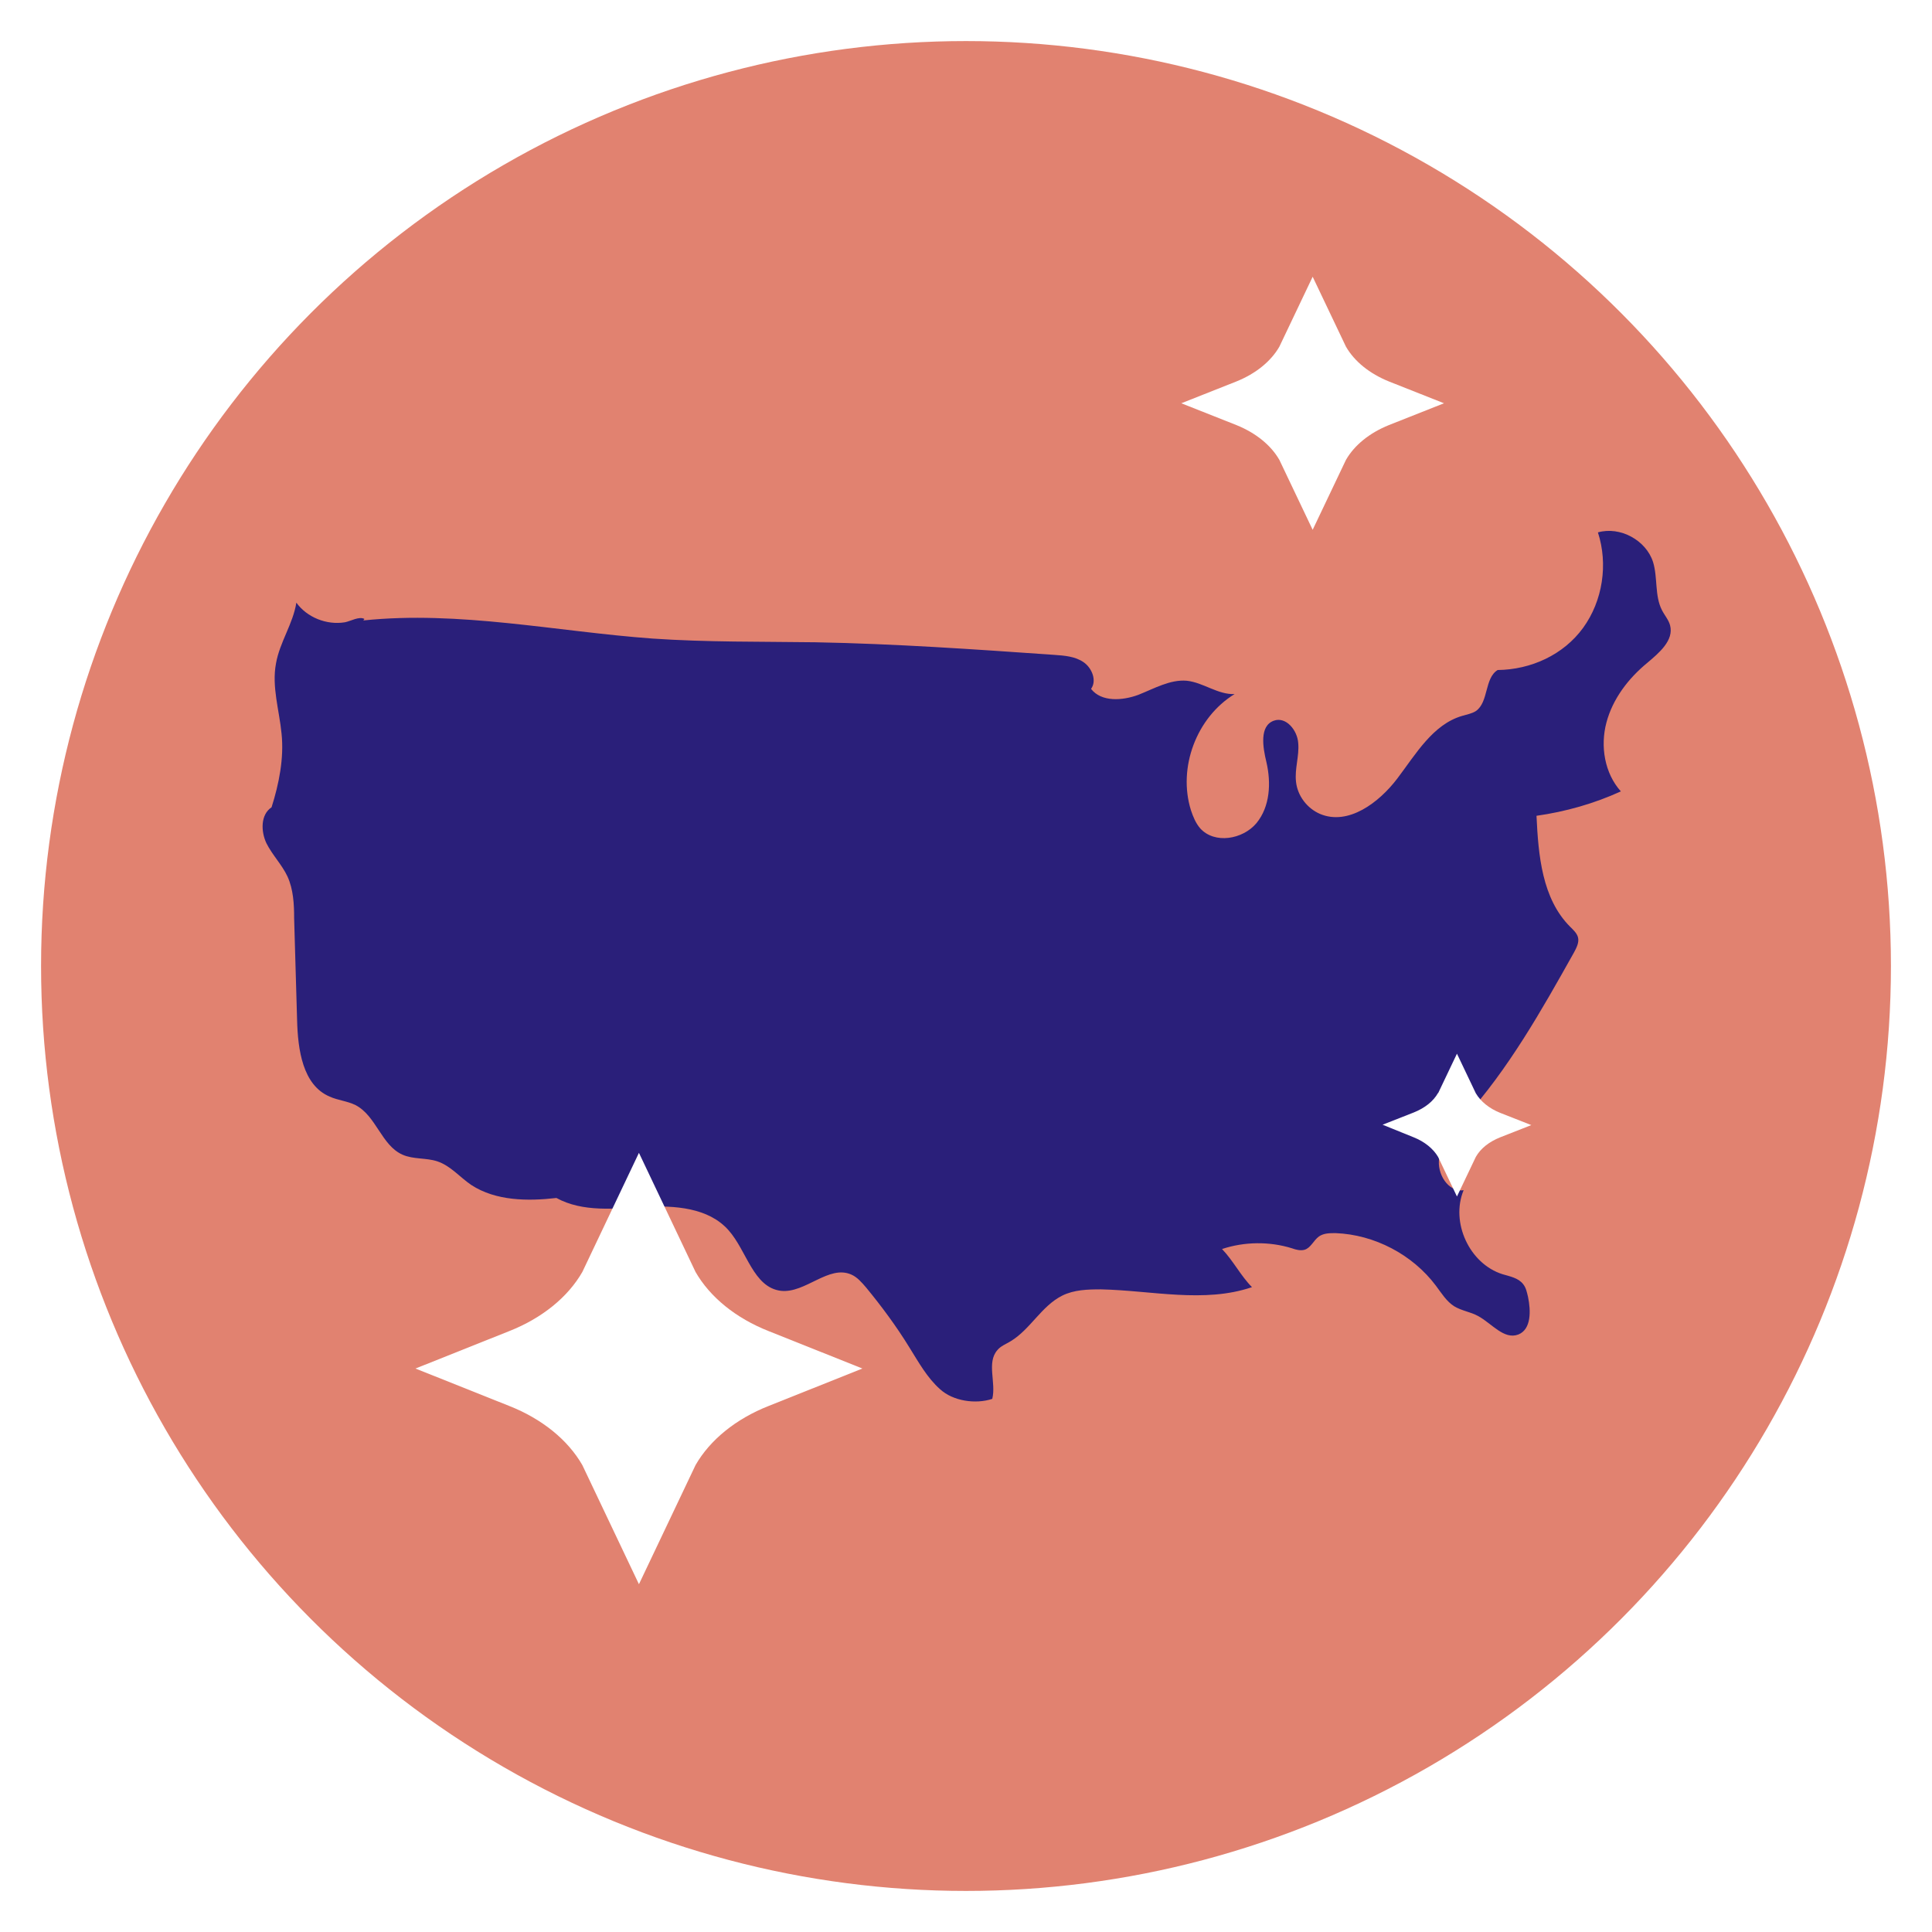 <svg id="Layer_2" data-name="Layer 2" xmlns="http://www.w3.org/2000/svg" xmlns:xlink="http://www.w3.org/1999/xlink" viewBox="0 0 52.22 52.22">
  <defs>
    <style>
      .cls-1, .cls-2 {
        fill: none;
      }

      .cls-3 {
        fill: #2a1f7a;
      }

      .cls-4 {
        fill: #e18270;
      }

      .cls-5 {
        clip-path: url(#clippath-1);
      }

      .cls-6 {
        clip-path: url(#clippath-3);
      }

      .cls-7 {
        clip-path: url(#clippath-4);
      }

      .cls-8 {
        clip-path: url(#clippath-2);
      }

      .cls-9 {
        clip-path: url(#clippath-7);
      }

      .cls-10 {
        clip-path: url(#clippath-6);
      }

      .cls-11 {
        clip-path: url(#clippath-8);
      }

      .cls-12 {
        clip-path: url(#clippath-5);
      }

      .cls-13 {
        fill: #fff;
      }

      .cls-2 {
        clip-rule: evenodd;
      }

      .cls-14 {
        clip-path: url(#clippath);
      }
    </style>
    <clipPath id="clippath">
      <circle class="cls-1" cx="26.11" cy="26.11" r="25"></circle>
    </clipPath>
    <clipPath id="clippath-1">
      <rect class="cls-1" y="0" width="52.22" height="52.22"></rect>
    </clipPath>
    <clipPath id="clippath-2">
      <path class="cls-2" d="M9.82,16.77c2.6-.27,5.21.3,7.82.49,1.46.1,2.93.08,4.4.1,2.15.04,4.3.19,6.45.34.28.02.57.04.8.2.23.16.36.5.2.72.28.36.85.32,1.28.16.43-.17.86-.42,1.31-.38.45.05.84.38,1.29.36-1.03.63-1.54,1.99-1.18,3.14.06.18.13.35.25.49.39.43,1.15.3,1.52-.14.37-.45.4-1.09.27-1.65-.1-.41-.19-.98.2-1.12.33-.12.64.26.66.61.03.35-.1.69-.06,1.04.04.38.3.72.65.87.76.32,1.59-.3,2.09-.96.5-.66.96-1.46,1.75-1.69.13-.04.26-.06.37-.13.35-.24.23-.89.59-1.11.9-.01,1.78-.41,2.31-1.14.53-.73.68-1.72.4-2.58.6-.17,1.3.21,1.49.8.13.42.04.91.24,1.3.07.14.18.26.22.41.11.41-.3.75-.62,1.02-.51.42-.93.97-1.1,1.61-.17.64-.05,1.37.39,1.86-.72.33-1.5.55-2.28.66.05,1.07.15,2.24.91,3,.08.08.18.17.21.28.04.14-.04.29-.11.42-.88,1.57-1.77,3.15-2.97,4.48-.28.32-.6.65-.67,1.07-.07.42.24.93.66.87-.36.87.16,1.99,1.05,2.27.2.06.43.1.56.27.08.1.1.22.13.34.08.38.09.88-.26,1.02-.39.15-.72-.3-1.09-.5-.2-.11-.44-.14-.64-.26-.21-.13-.35-.36-.5-.56-.63-.84-1.66-1.38-2.71-1.42-.16,0-.32,0-.45.09-.15.11-.22.31-.39.36-.11.03-.23,0-.34-.04-.61-.19-1.29-.18-1.89.02.3.31.51.73.81,1.03-1.29.44-2.71.09-4.08.06-.36,0-.73.01-1.05.17-.56.28-.86.91-1.39,1.23-.13.08-.27.13-.36.24-.3.34-.03.88-.14,1.32-.45.15-1.06.06-1.41-.26-.35-.31-.58-.73-.83-1.13-.35-.57-.75-1.11-1.17-1.62-.12-.14-.24-.28-.4-.35-.61-.27-1.24.51-1.9.44-.75-.09-.92-1.08-1.42-1.64-.54-.61-1.45-.67-2.26-.63-.81.05-1.68.15-2.39-.24-.78.09-1.64.08-2.3-.35-.31-.21-.56-.52-.92-.64-.3-.1-.65-.05-.94-.18-.57-.25-.71-1.05-1.27-1.34-.22-.11-.48-.13-.7-.23-.73-.31-.86-1.27-.88-2.07-.03-.92-.05-1.83-.08-2.75,0-.38-.02-.78-.18-1.13-.15-.32-.41-.58-.57-.9-.15-.32-.16-.77.14-.97.2-.63.34-1.33.27-1.99-.06-.63-.27-1.27-.15-1.9.1-.57.46-1.07.55-1.64.29.4.82.61,1.31.53.16-.03.39-.17.53-.09"></path>
    </clipPath>
    <clipPath id="clippath-3">
      <path class="cls-2" d="M34.58,9.37c-.23.4-.64.73-1.16.94l-1.49.59,1.49.59c.52.21.93.54,1.16.94l.9,1.89.9-1.89c.23-.4.64-.73,1.16-.94l1.49-.59-1.49-.59c-.52-.21-.93-.54-1.16-.94l-.9-1.89-.9,1.89Z"></path>
    </clipPath>
    <clipPath id="clippath-4">
      <rect class="cls-1" x="30.75" y="6.62" width="9.47" height="8.56"></rect>
    </clipPath>
    <clipPath id="clippath-5">
      <path class="cls-2" d="M15.74,34.38c-.39.68-1.09,1.25-1.98,1.6l-2.53,1.01,2.53,1.01c.89.35,1.59.92,1.98,1.6l1.53,3.22,1.53-3.22c.39-.68,1.09-1.25,1.98-1.6l2.53-1.01-2.53-1.01c-.89-.35-1.59-.92-1.98-1.6l-1.53-3.22-1.53,3.22Z"></path>
    </clipPath>
    <clipPath id="clippath-6">
      <rect class="cls-1" x="9.22" y="29.7" width="16.1" height="14.57"></rect>
    </clipPath>
    <clipPath id="clippath-7">
      <path class="cls-2" d="M38.87,29.54c-.13.23-.36.41-.66.53l-.84.33.84.34c.3.12.53.31.66.53l.51,1.07.51-1.07c.13-.23.36-.41.66-.53l.84-.33-.84-.33c-.3-.12-.53-.31-.66-.53l-.51-1.07-.51,1.07Z"></path>
    </clipPath>
    <clipPath id="clippath-8">
      <rect class="cls-1" x="36.71" y="27.99" width="5.35" height="4.84"></rect>
    </clipPath>
  </defs>
  <g id="Layer_1-2" data-name="Layer 1">
    <g>
      <g class="cls-14">
        <g class="cls-5">
          <rect class="cls-4" width="52.22" height="52.22"></rect>
        </g>
      </g>
      <g class="cls-8">
        <rect class="cls-3" x="5.91" y="13.09" width="40.44" height="25.99"></rect>
      </g>
      <g class="cls-6">
        <g class="cls-7">
          <rect class="cls-13" x="30.82" y="6.37" width="9.32" height="9.07"></rect>
        </g>
      </g>
      <g class="cls-12">
        <g class="cls-10">
          <rect class="cls-13" x="10.12" y="30.05" width="14.3" height="13.88"></rect>
        </g>
      </g>
      <g class="cls-9">
        <g class="cls-11">
          <rect class="cls-13" x="36.26" y="27.36" width="6.24" height="6.09"></rect>
        </g>
      </g>
    </g>
  </g>
</svg>